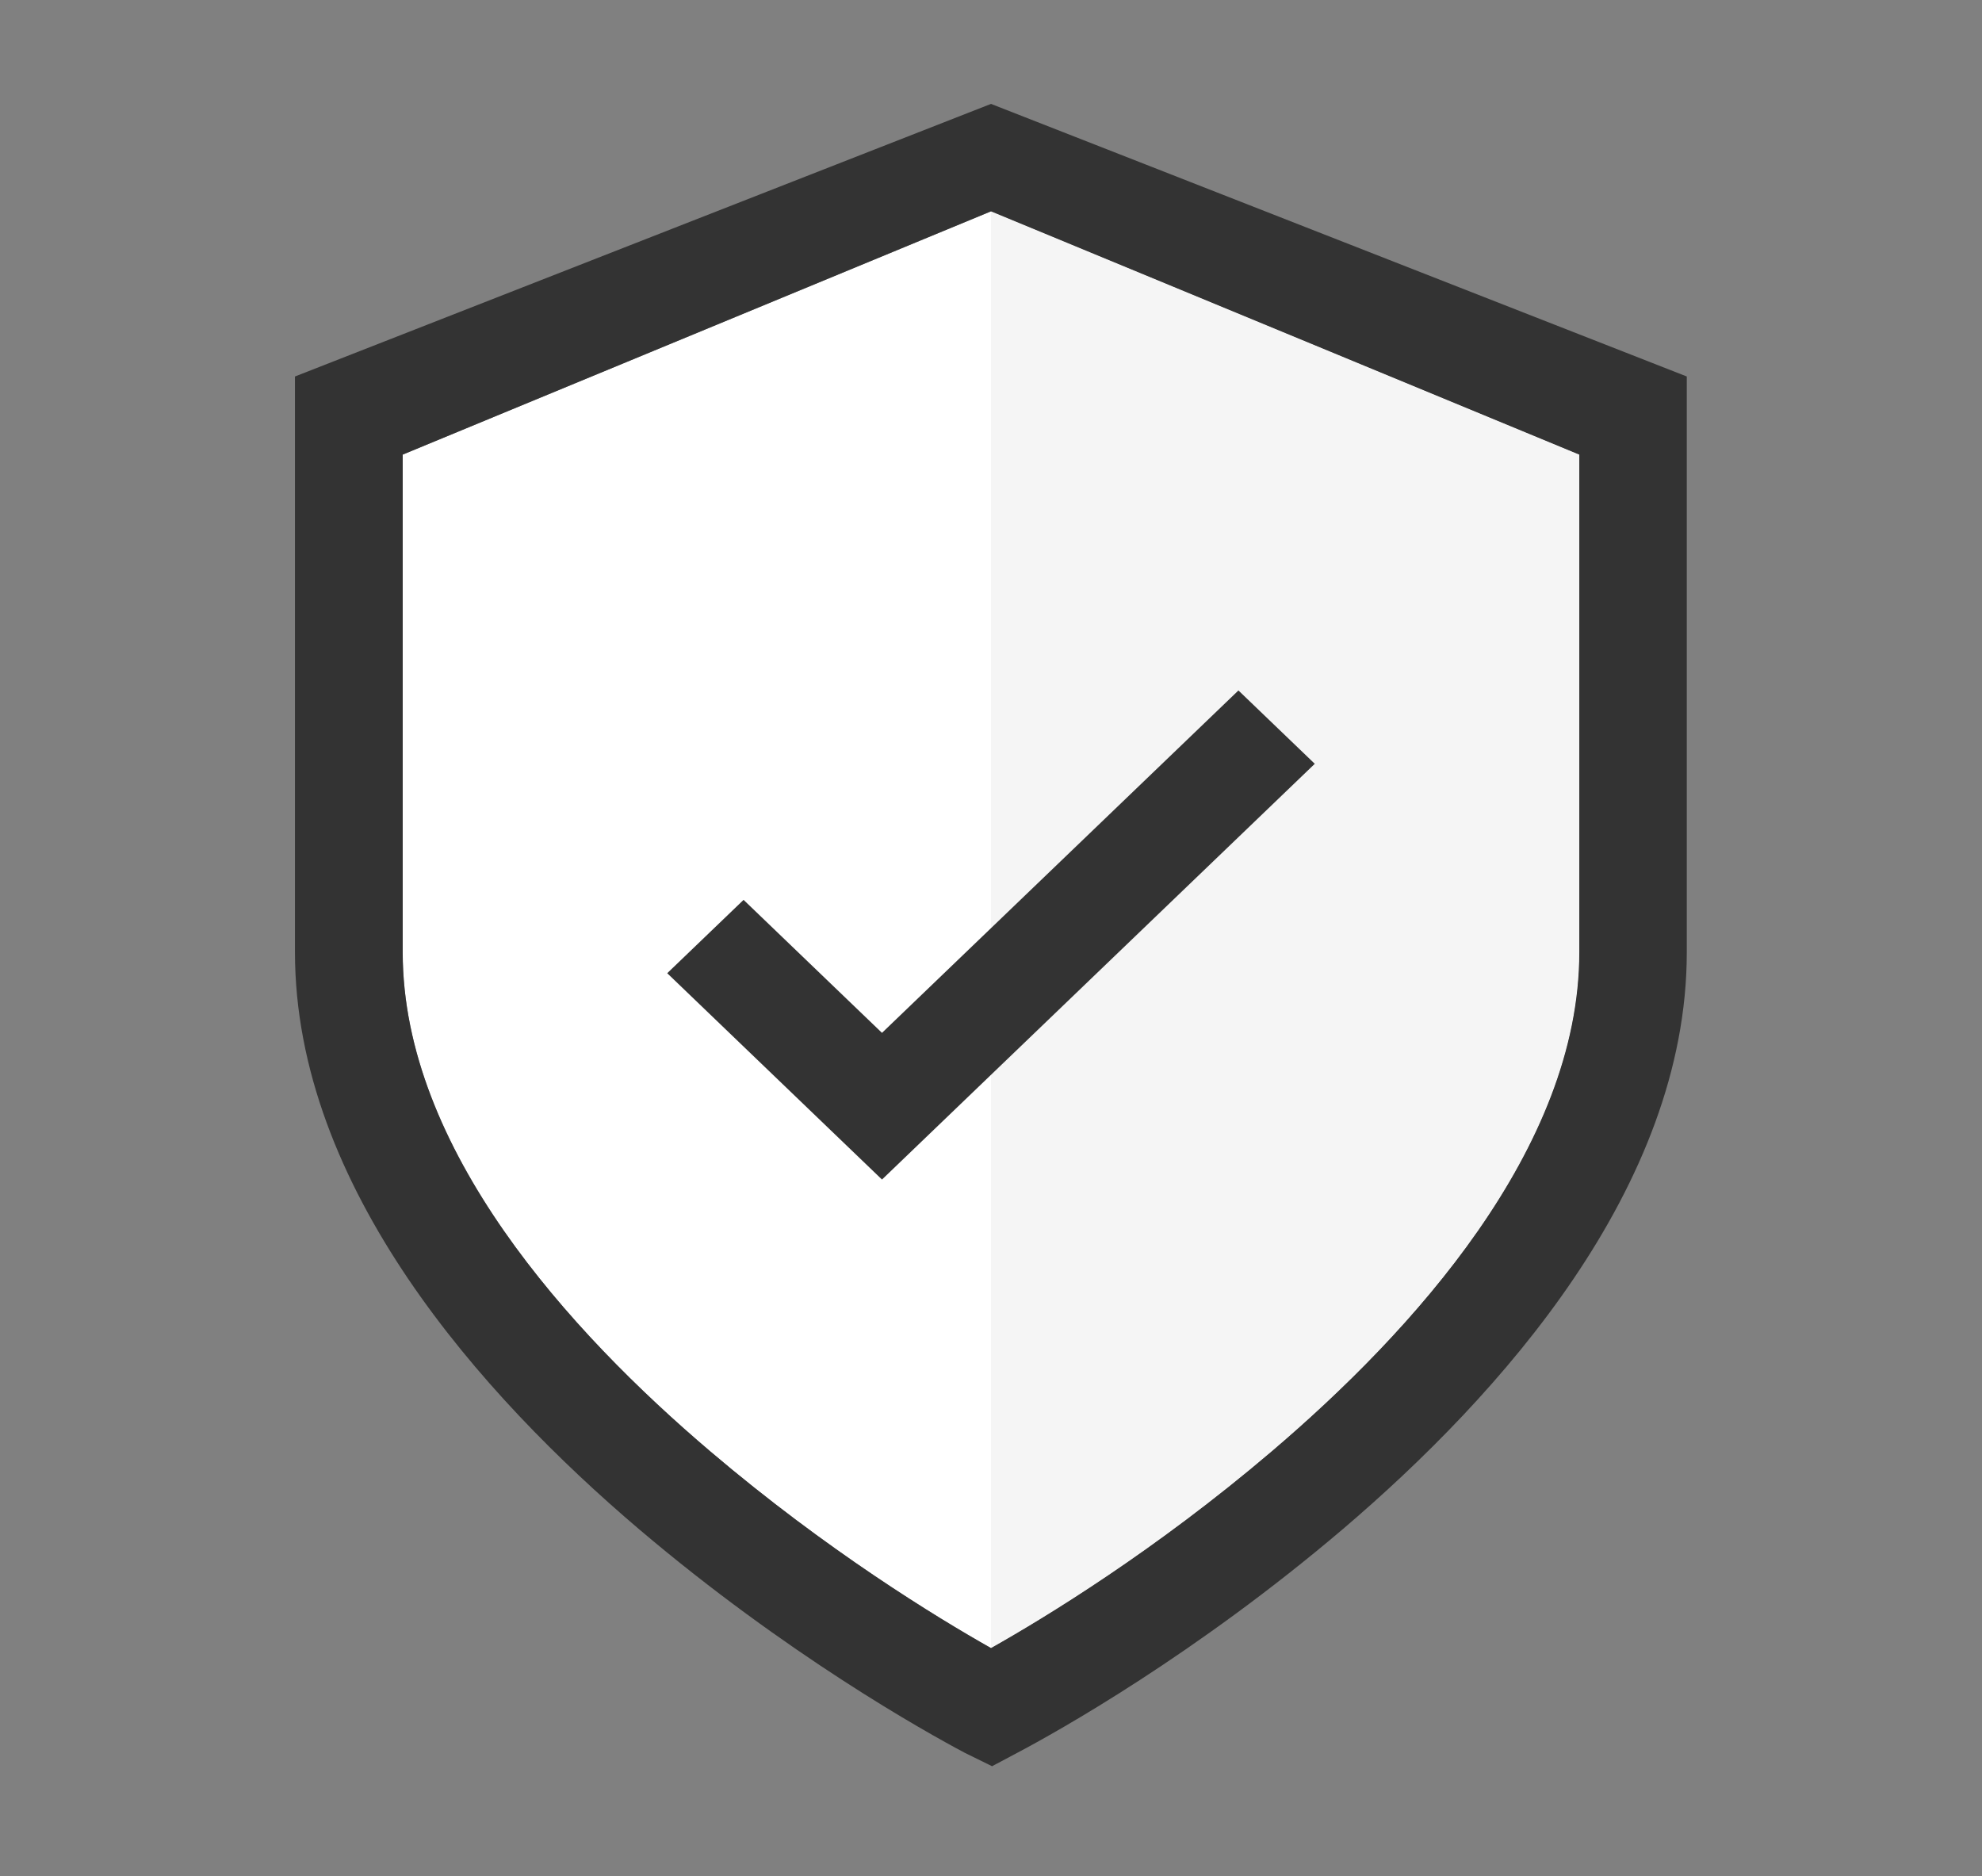 <svg xmlns="http://www.w3.org/2000/svg" viewBox="0 0 56 53" fill="none"><rect x="0" y="0" width="56" height="53" fill="#808080" stroke="none"/><path d="M11.378 12.843V26.902C11.378 32.455 16.108 37.638 20.074 41.007C23.368 43.807 26.472 45.697 28 46.56C29.552 45.685 32.644 43.801 35.926 41.007C39.892 37.632 44.622 32.449 44.622 26.902V12.843L28 5.97L11.378 12.843Z" fill="white"></path><path d="M28 17.72L28 25.644C28 31.197 28 39.622 28 39.622L28 46.56C29.552 45.685 32.645 43.801 35.926 41.007C39.892 37.632 44.622 32.449 44.622 26.902V12.843L28 5.97L28 17.72Z" fill="#f5f5f5"></path><path d="M21.009 25.422L18.852 27.494L24.92 33.323L37.148 21.578L34.991 19.506L24.92 29.179L21.009 25.422Z" fill="#333"></path><path d="M28.024 49.894L27.261 49.519C26.13 48.92 22.219 46.736 18.051 43.197C13.62 39.428 8.334 33.541 8.334 26.902V10.636L28 2.935L47.659 10.636V26.902C47.659 33.541 42.373 39.422 37.943 43.197C33.769 46.748 29.864 48.926 28.764 49.507L28.024 49.9V49.894ZM11.378 12.843V26.902C11.378 32.455 16.108 37.638 20.074 41.007C23.368 43.807 26.472 45.697 28 46.56C29.552 45.685 32.644 43.801 35.926 41.007C39.892 37.632 44.622 32.449 44.622 26.902V12.843L28 5.97L11.378 12.843Z" fill="#333"></path></svg>